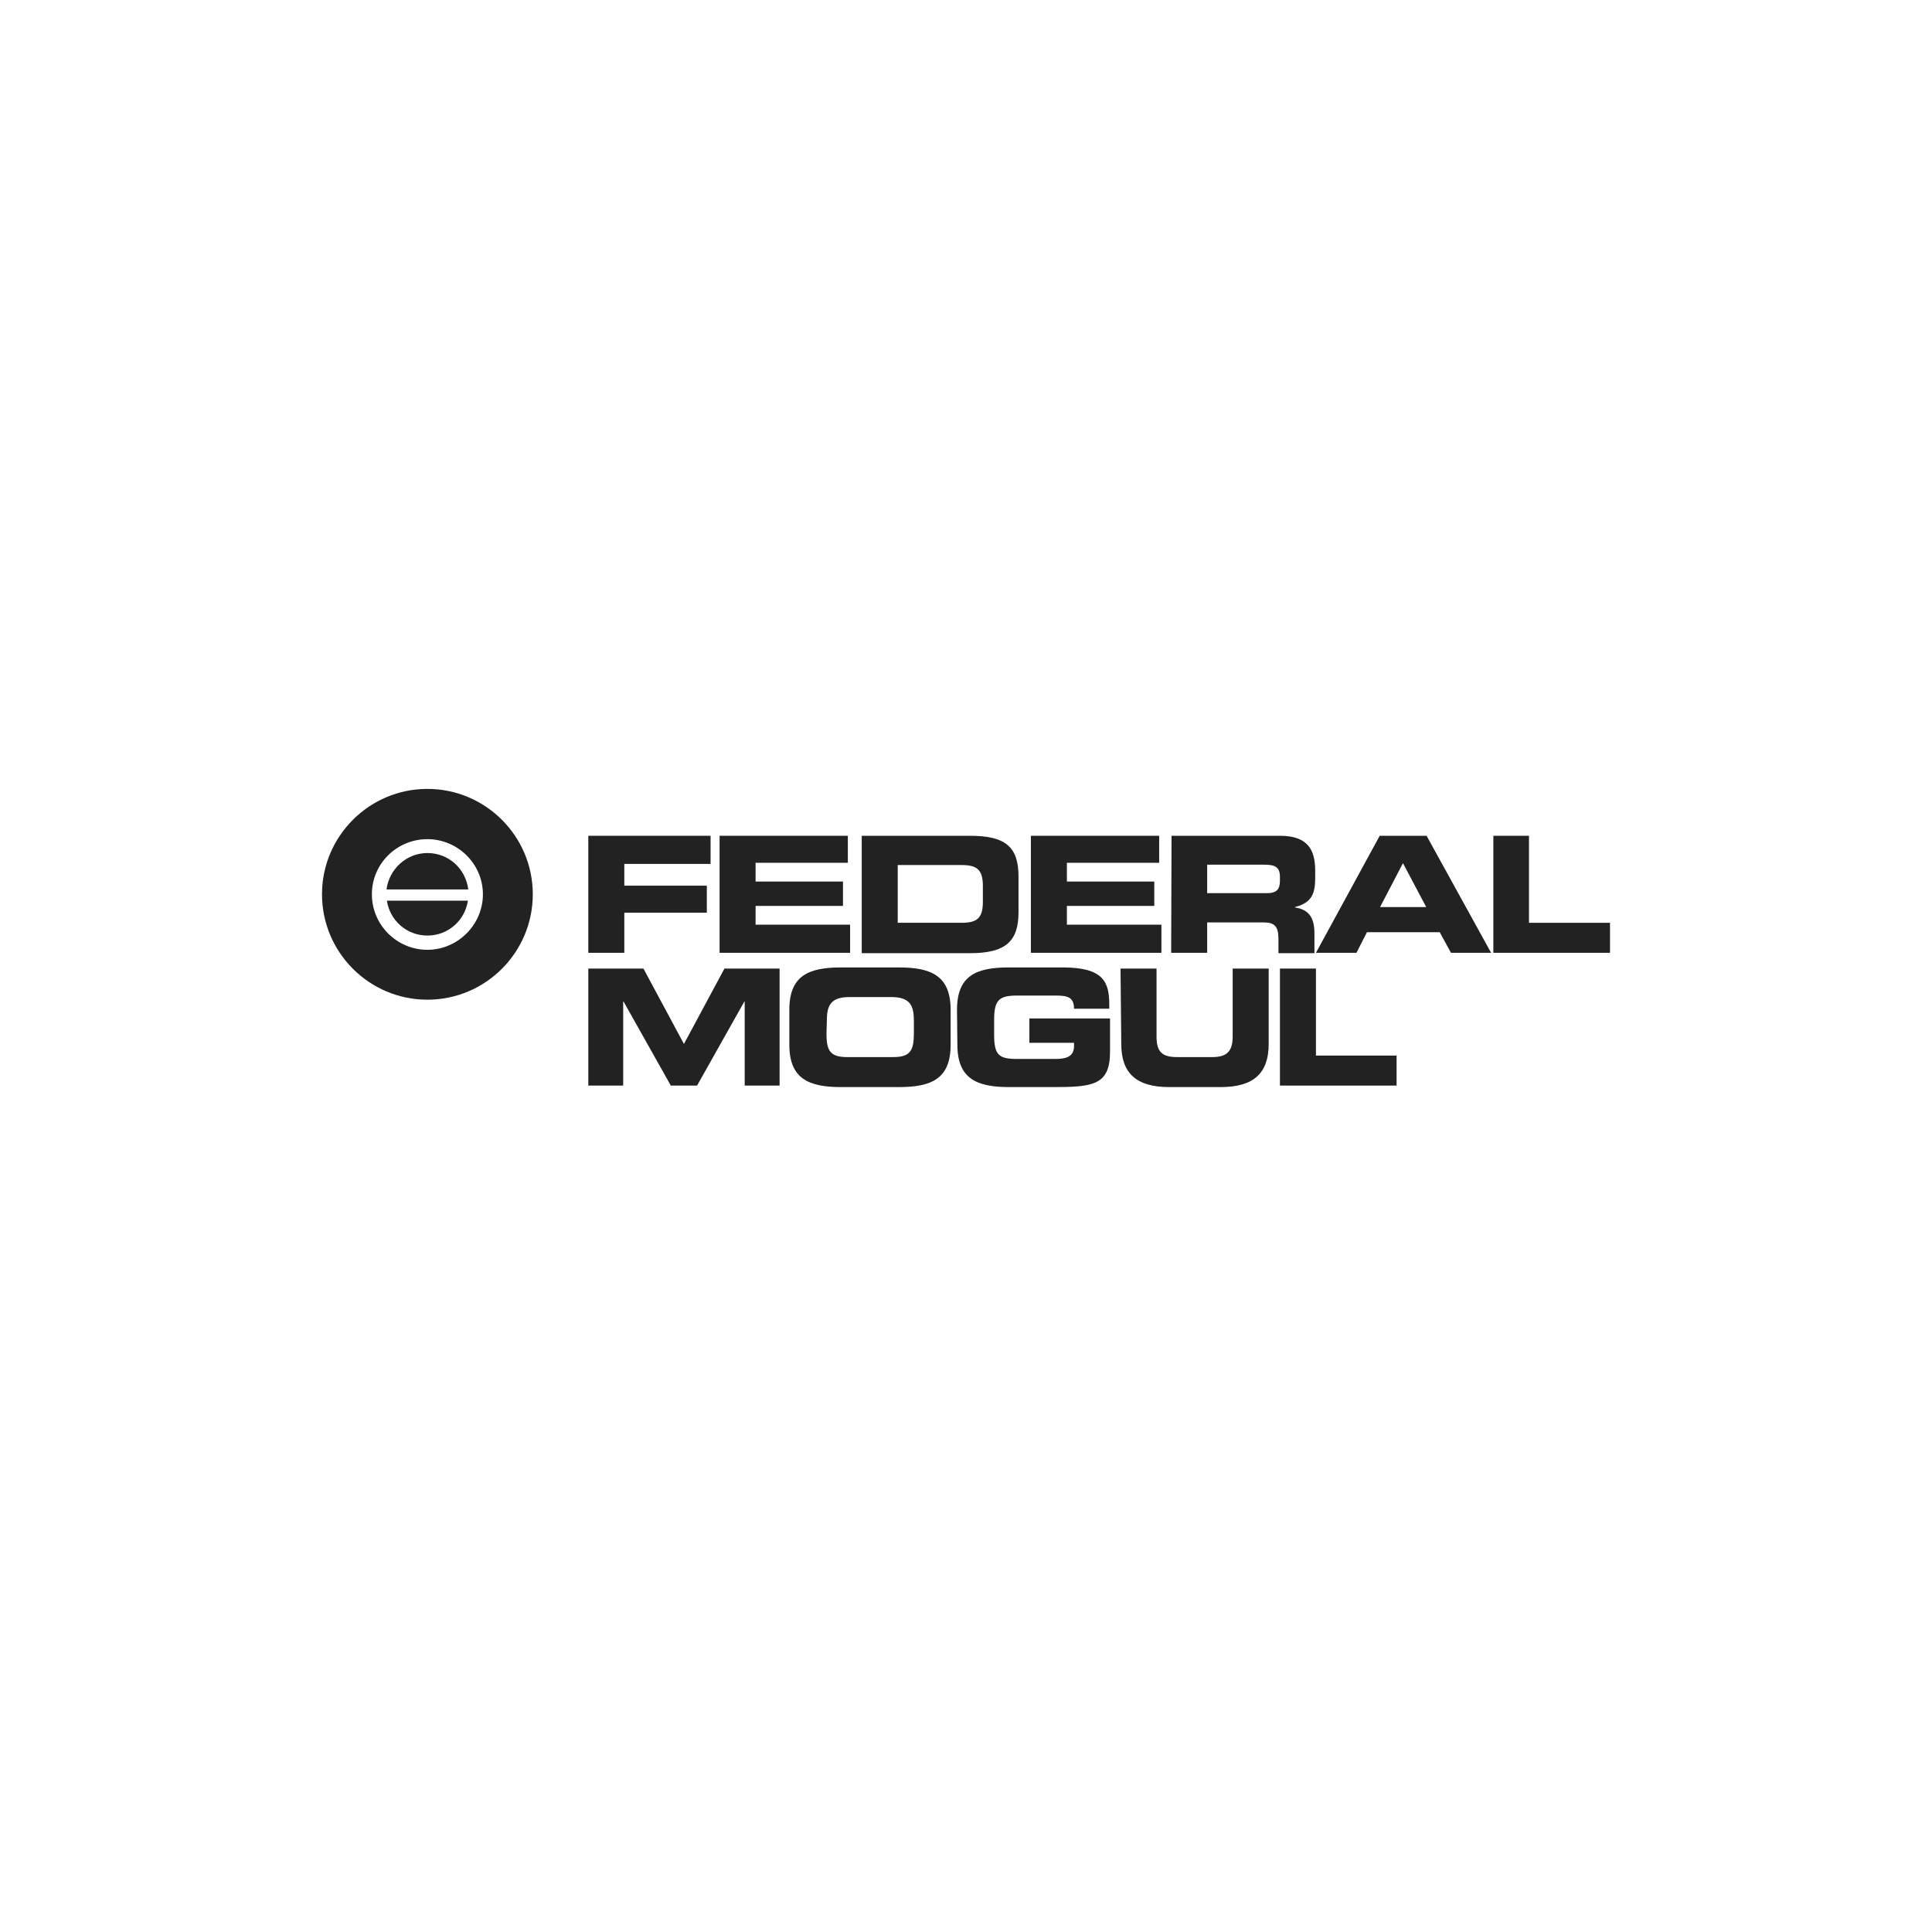 <svg xmlns="http://www.w3.org/2000/svg" width="360" height="360" viewBox="0 0 360 360" fill="none"><path d="M109.621 155.736H132.405V160.978H116.331V165.031H131.706V170.063H116.331V177.542H109.621V155.736Z" fill="#222222"></path><path d="M134.083 155.736H157.985V160.768H140.792V164.263H157.076V168.805H140.792V172.3H158.404V177.542H134.083V155.736Z" fill="#222222"></path><path d="M160.571 155.736H180.769C187.478 155.736 189.785 157.903 189.785 163.354V169.994C189.785 175.375 187.408 177.611 180.769 177.611H160.571V155.736ZM167.28 171.95H179.161C182.027 171.95 183.145 171.112 183.145 168.037V165.101C183.145 162.026 182.027 161.187 179.161 161.187H167.28V171.95Z" fill="#222222"></path><path d="M192.091 155.736H215.993V160.768H198.8V164.263H215.084V168.805H198.8V172.3H216.412V177.542H192.091V155.736Z" fill="#222222"></path><path d="M218.299 155.736H238.497C243.669 155.736 245.067 158.322 245.067 162.236V163.634C245.067 166.569 244.368 168.246 241.293 169.015V169.085C243.32 169.434 244.927 170.343 244.927 173.907V177.611H238.218V174.956C238.218 172.649 237.519 171.881 235.492 171.881H224.939V177.542H218.229L218.299 155.736ZM225.009 166.429H236.051C237.868 166.429 238.497 165.73 238.497 164.123V163.424C238.497 161.467 237.519 161.118 235.422 161.118H224.939V166.429H225.009Z" fill="#222222"></path><path d="M257.088 155.736H265.824L277.845 177.542H270.367L268.27 173.698H254.712L252.755 177.542H245.207L257.088 155.736ZM257.158 169.015H265.754L261.421 160.838L257.158 169.015Z" fill="#222222"></path><path d="M278.195 155.736H284.904V171.95H300V177.542H278.264V155.736H278.195Z" fill="#222222"></path><path d="M109.621 180.477H119.895L127.443 194.525L134.991 180.477H145.265V202.283H138.765V186.627H138.695L129.889 202.283H124.997L116.191 186.627H116.121V202.283H109.621V180.477Z" fill="#222222"></path><path d="M147.082 188.165C147.082 181.805 150.647 180.267 156.727 180.267H167.49C173.5 180.267 177.135 181.805 177.135 188.165V194.665C177.135 201.024 173.57 202.562 167.49 202.562H156.727C150.717 202.562 147.082 201.024 147.082 194.665V188.165ZM154.001 192.568C154.001 195.713 154.63 196.971 157.845 196.971H166.442C169.587 196.971 170.286 195.783 170.286 192.568V190.192C170.286 187.466 169.657 185.789 166.092 185.789H158.265C154.7 185.789 154.071 187.466 154.071 190.192L154.001 192.568Z" fill="#222222"></path><path d="M178.323 188.165C178.323 181.805 181.887 180.267 187.967 180.267H198.032C205.649 180.267 206.698 182.993 206.698 187.256V187.955H200.128C200.128 185.789 198.87 185.509 196.774 185.509H189.505C186.15 185.509 185.242 186.348 185.242 190.052V192.778C185.242 196.552 186.08 197.32 189.505 197.32H196.634C198.381 197.32 200.128 197.041 200.128 194.944V194.315H191.811V189.772H206.838V195.992C206.838 202.282 203.553 202.562 196.075 202.562H188.037C182.027 202.562 178.393 201.024 178.393 194.665L178.323 188.165Z" fill="#222222"></path><path d="M208.794 180.477H215.504V193.127C215.504 195.923 216.482 196.971 219.278 196.971H225.917C228.643 196.971 229.691 195.853 229.691 193.127V180.477H236.401V194.525C236.401 199.976 233.605 202.562 227.455 202.562H217.88C211.73 202.562 208.934 199.976 208.934 194.525L208.794 180.477Z" fill="#222222"></path><path d="M238.497 180.477H245.207V196.691H260.233V202.283H238.497V180.477Z" fill="#222222"></path><path d="M79.639 158.951C75.725 158.951 72.51 161.956 72.021 165.73H87.257C86.768 161.886 83.623 158.951 79.639 158.951ZM79.639 174.327C83.483 174.327 86.628 171.531 87.187 167.827H72.091C72.65 171.531 75.795 174.327 79.639 174.327ZM79.639 147C68.806 147 60 155.806 60 166.639C60 177.472 68.806 186.278 79.639 186.278C90.472 186.278 99.278 177.472 99.278 166.639C99.278 155.806 90.472 147 79.639 147ZM79.639 176.983C73.978 176.983 69.295 172.37 69.295 166.639C69.295 160.908 73.978 156.365 79.639 156.365C85.3 156.365 89.983 160.978 89.983 166.639C89.983 172.3 85.3 176.983 79.639 176.983Z" fill="#222222"></path></svg>